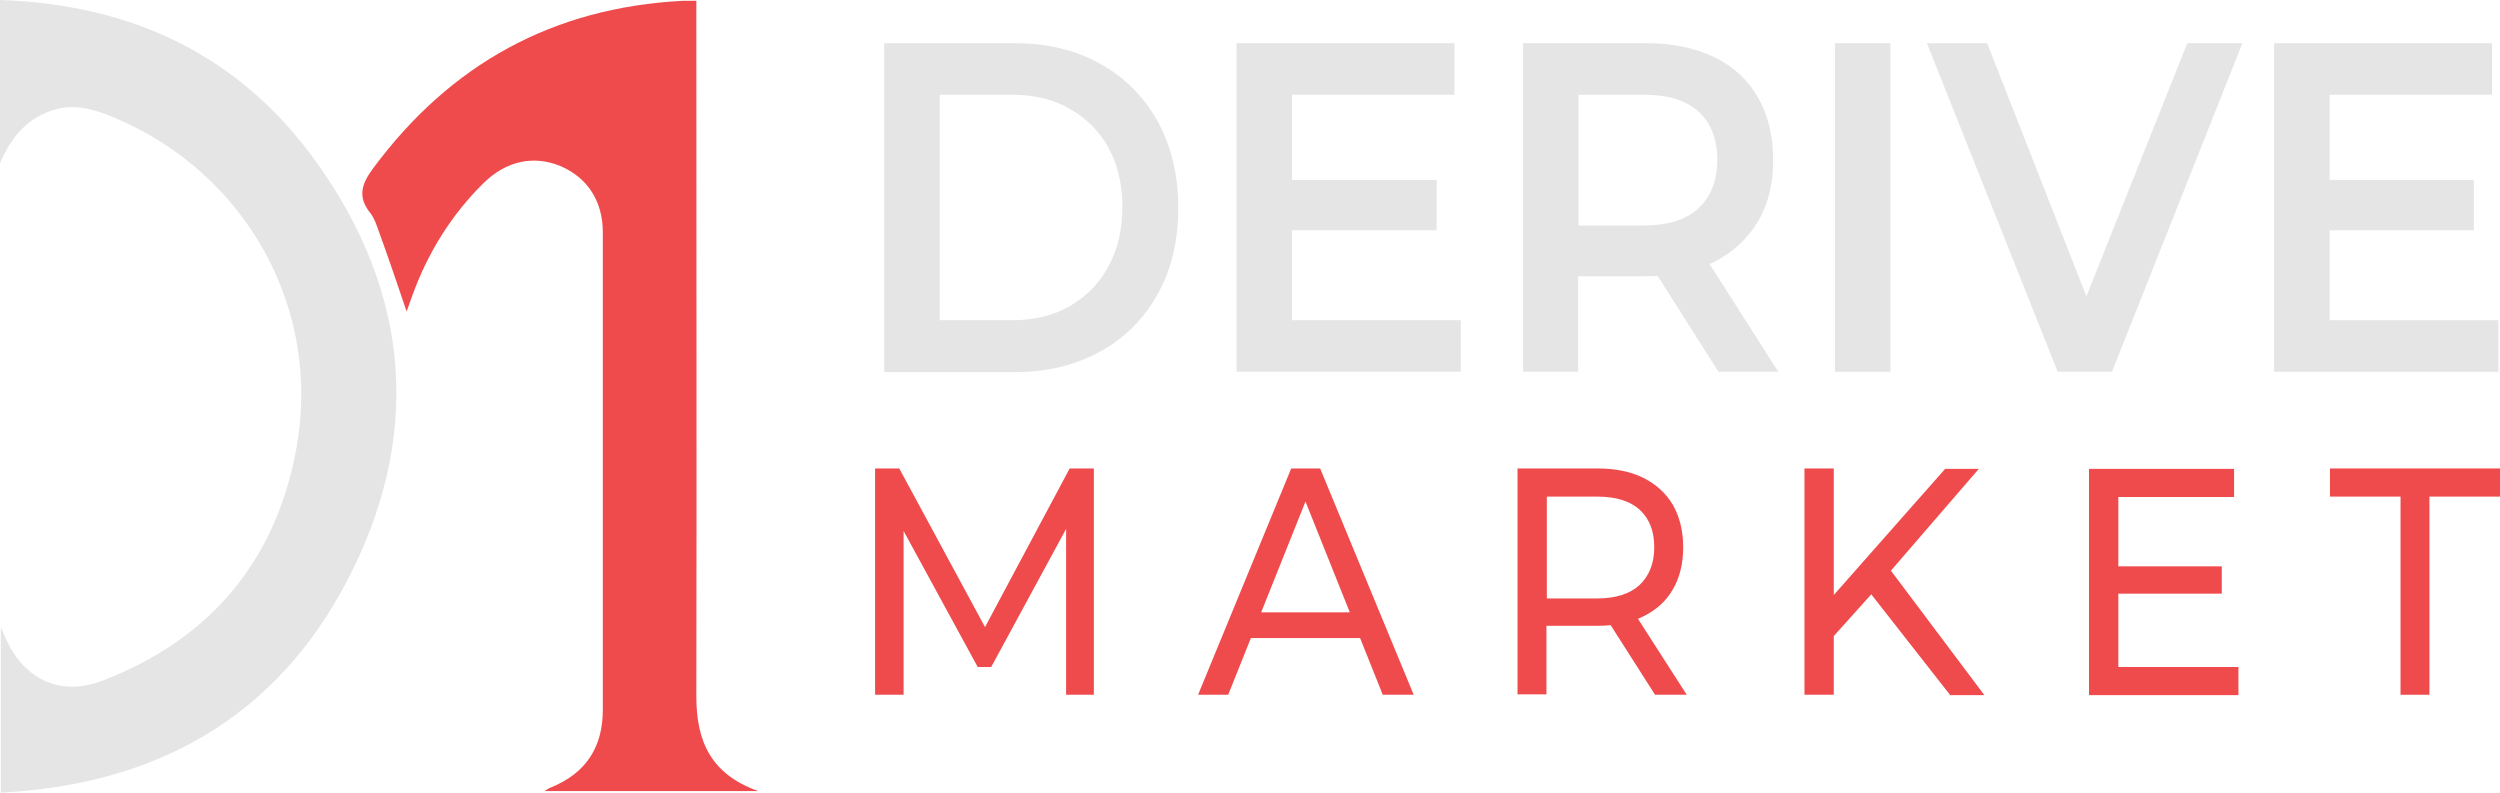 <?xml version="1.0" encoding="UTF-8"?><svg id="Layer_1" xmlns="http://www.w3.org/2000/svg" width="63.08" height="20" viewBox="0 0 63.08 20"><defs><style>.cls-1{fill:#f04b4c;}.cls-2{fill:#e5e5e5;}</style></defs><path class="cls-1" d="m17.57.02c0,.18,0,.32,0,.47,0,5.69.01,11.39,0,17.08,0,1.13.36,1.96,1.56,2.39h-5.39c.07-.04.11-.08.16-.09.88-.36,1.31-1.01,1.31-1.96,0-3.03,0-6.07,0-9.1,0-.98,0-1.97,0-2.95,0-.79-.39-1.38-1.07-1.67-.68-.28-1.37-.13-1.94.43-.81.8-1.4,1.75-1.79,2.82-.05.14-.1.28-.15.42-.23-.68-.45-1.33-.69-1.99-.06-.17-.12-.36-.23-.5-.33-.41-.21-.74.08-1.13C11.37,1.61,13.96.19,17.23.02c.1,0,.2,0,.35,0Z"/><path class="cls-2" d="m0,4.11V0c3.31.11,6.03,1.38,7.96,4.06,2.42,3.35,2.7,6.98.78,10.63C6.93,18.13,3.91,19.8.02,20v-4.17c.04.08.07.15.1.22.44,1.06,1.37,1.54,2.45,1.13,2.7-1.03,4.37-2.99,4.9-5.82.67-3.55-1.25-6.99-4.58-8.39-.46-.19-.94-.35-1.45-.22-.73.19-1.15.69-1.44,1.37Z"/><path class="cls-2" d="m22.31,9.38V1.09h3.31c.8,0,1.52.17,2.14.52.62.34,1.1.83,1.45,1.45.34.62.52,1.35.52,2.18s-.17,1.56-.52,2.18c-.34.62-.83,1.11-1.45,1.45-.62.34-1.33.52-2.14.52h-3.31Zm1.4-1.3h1.82c.57,0,1.06-.12,1.47-.36.41-.24.74-.57.97-1,.23-.43.35-.92.35-1.49s-.12-1.09-.35-1.5c-.23-.42-.56-.75-.97-.98-.41-.24-.9-.36-1.47-.36h-1.82v5.69Z"/><path class="cls-2" d="m32.61,8.08h4.25v1.3h-5.66V1.09h5.5v1.3h-4.1v5.69Zm-.11-3.54h3.75v1.27h-3.75v-1.27Z"/><path class="cls-2" d="m38.43,9.38V1.09h3.1c.67,0,1.24.12,1.72.35.48.23.85.57,1.1,1.01.26.44.39.97.39,1.59s-.13,1.13-.39,1.56c-.26.43-.63.77-1.1,1.01-.48.24-1.05.36-1.72.36h-2.32l.61-.69v3.1h-1.4Zm1.4-2.94l-.61-.75h2.25c.62,0,1.08-.15,1.39-.44.31-.29.47-.7.47-1.22s-.16-.93-.47-1.21c-.31-.29-.78-.43-1.39-.43h-2.25l.61-.76v4.81Zm3.53,2.94l-1.91-3.01h1.5l1.92,3.01h-1.51Z"/><path class="cls-2" d="m46.3,9.38V1.09h1.4v8.29h-1.4Z"/><path class="cls-2" d="m51.92,9.38l-3.3-8.29h1.52l2.94,7.5h-.88l2.99-7.5h1.39l-3.29,8.29h-1.38Z"/><path class="cls-2" d="m58.78,8.08h4.26v1.3h-5.66V1.09h5.5v1.3h-4.1v5.69Zm-.11-3.54h3.75v1.27h-3.75v-1.27Z"/><path class="cls-1" d="m22.08,17.53v-5.71h.61l2.33,4.31h-.33l2.3-4.31h.61v5.71s-.7,0-.7,0v-4.48s.16,0,.16,0l-2.05,3.78h-.34l-2.06-3.78h.19v4.48h-.71Z"/><path class="cls-1" d="m30.23,17.53l2.35-5.71h.73l2.36,5.71h-.78l-2.1-5.25h.3l-2.1,5.25h-.76Zm1-1.43l.2-.65h2.92l.21.65h-3.34Z"/><path class="cls-1" d="m38.29,17.53v-5.71h2.02c.45,0,.84.08,1.16.24.32.16.57.39.74.68.17.3.26.65.26,1.07s-.09.77-.26,1.06c-.17.3-.42.52-.74.68-.32.16-.71.24-1.16.24h-1.62l.33-.38v2.11h-.74Zm.74-2.03l-.33-.4h1.59c.47,0,.83-.11,1.08-.34.24-.23.37-.54.37-.95s-.12-.72-.37-.95c-.24-.22-.6-.33-1.08-.33h-1.59l.33-.41v3.38Zm2.73,2.03l-1.32-2.07h.79l1.33,2.07h-.81Z"/><path class="cls-1" d="m45.53,17.53v-5.71h.74v5.71h-.74Zm.65-1.38l-.04-.99,2.94-3.33h.85l-2.28,2.64-.42.51-1.06,1.18Zm3.02,1.38l-2.13-2.72.5-.6,2.5,3.33h-.87Z"/><path class="cls-1" d="m53.46,16.83h3.02v.71h-3.77v-5.71h3.66v.71h-2.92v4.29Zm-.07-2.54h2.67v.69h-2.67v-.69Z"/><path class="cls-1" d="m60.57,17.53v-5h-1.78v-.71h4.29v.71h-1.78v5h-.73Z"/></svg>